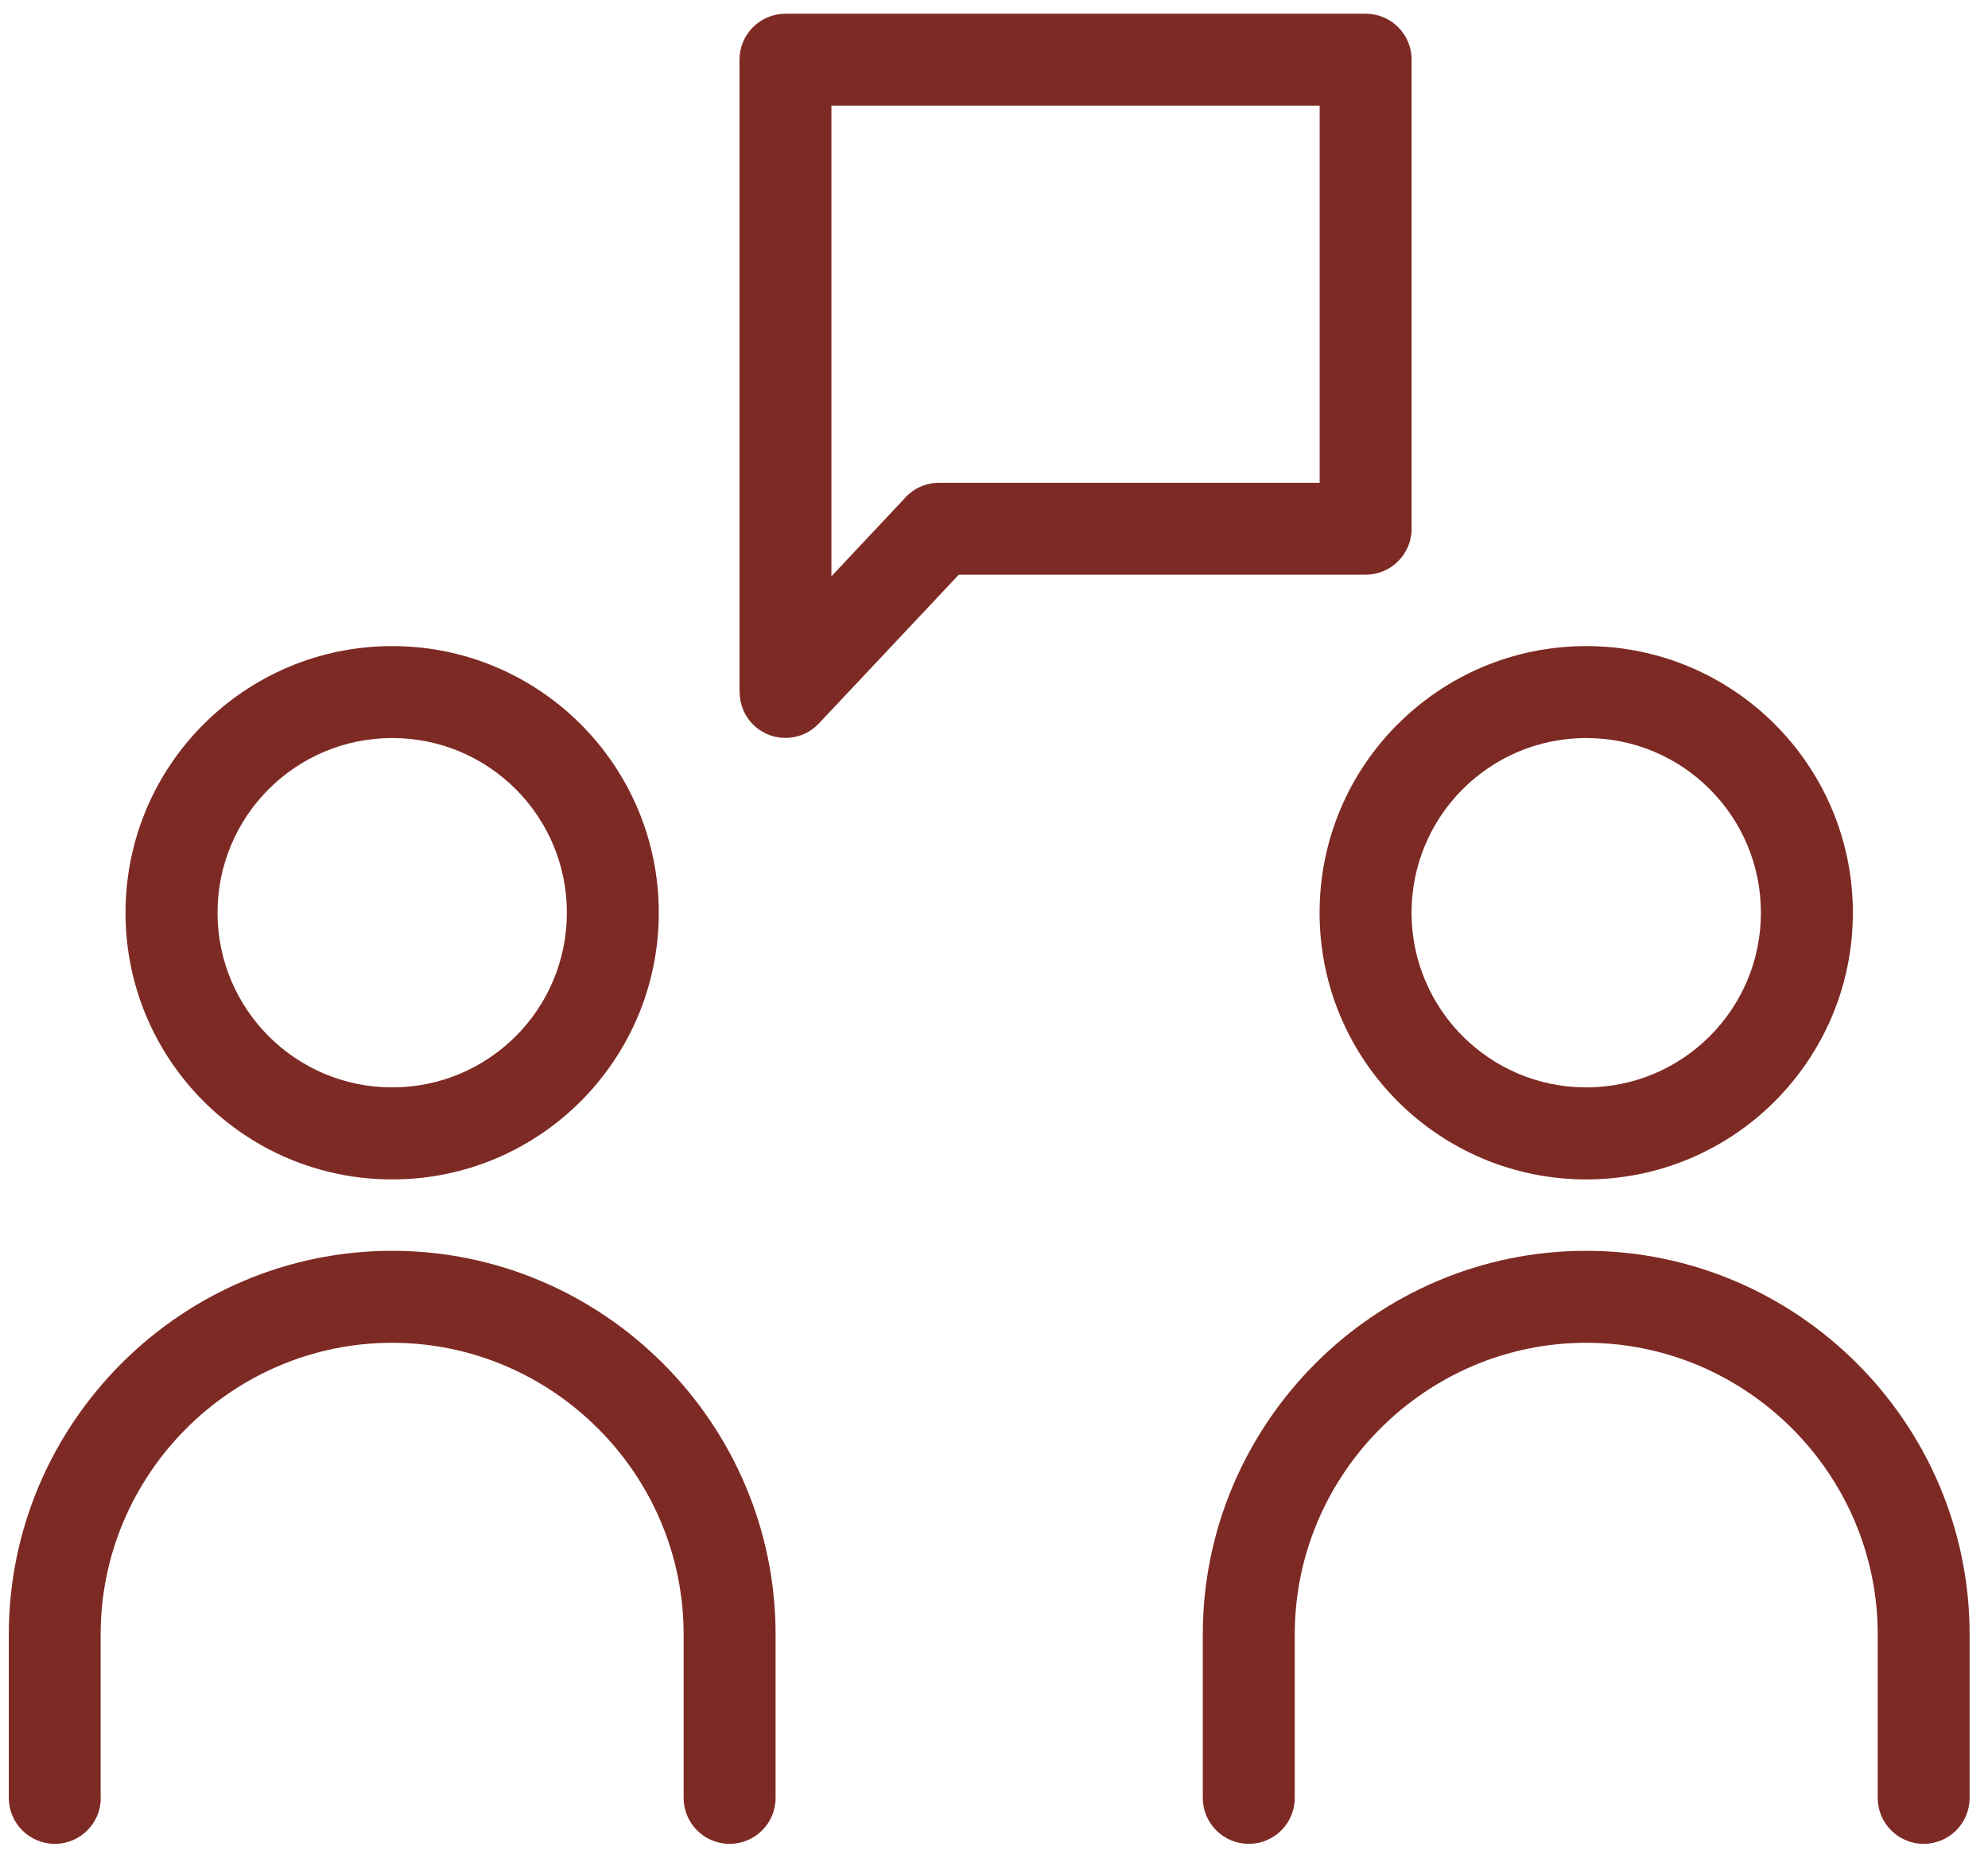 <svg xmlns="http://www.w3.org/2000/svg" width="81" height="76" viewBox="0 0 81 76" fill="none"><path d="M4.106 73.237C4.106 74.271 3.267 75.108 2.233 75.108C1.198 75.108 0.359 74.269 0.359 73.237V66.575C0.359 62.278 2.118 58.372 4.948 55.539C7.777 52.71 11.683 50.951 15.98 50.951C20.277 50.951 24.183 52.71 27.013 55.539C29.843 58.369 31.601 62.275 31.601 66.575V73.237C31.601 74.271 30.762 75.108 29.727 75.108C28.693 75.108 27.854 74.269 27.854 73.237V66.575C27.854 63.309 26.519 60.34 24.364 58.188C22.209 56.036 19.243 54.698 15.978 54.698C12.713 54.698 9.744 56.036 7.591 58.188C5.439 60.34 4.101 63.309 4.101 66.575V73.237H4.106ZM32.005 0.558H55.642C56.677 0.558 57.516 1.396 57.516 2.429V21.537C57.516 22.571 56.677 23.41 55.642 23.41H39.065L33.364 29.471C32.657 30.222 31.476 30.258 30.723 29.552C30.334 29.185 30.136 28.688 30.136 28.192H30.131V2.431C30.131 1.396 30.97 0.56 32.005 0.56V0.558ZM53.769 4.302H33.876V23.474L36.81 20.353C37.155 19.935 37.676 19.666 38.261 19.666H53.769V4.304V4.302ZM64.63 30.063C62.664 30.063 60.886 30.86 59.597 32.146C58.31 33.433 57.513 35.213 57.513 37.177C57.513 39.144 58.31 40.922 59.597 42.21C60.886 43.499 62.664 44.294 64.63 44.294C66.597 44.294 68.375 43.497 69.663 42.21C70.95 40.924 71.747 39.144 71.747 37.177C71.747 35.211 70.95 33.433 69.663 32.146C68.377 30.858 66.597 30.063 64.63 30.063ZM56.951 29.5C58.917 27.534 61.632 26.318 64.63 26.318C67.629 26.318 70.346 27.536 72.312 29.5C74.278 31.466 75.494 34.181 75.494 37.18C75.494 40.178 74.278 42.895 72.312 44.862C70.346 46.828 67.631 48.043 64.63 48.043C61.632 48.043 58.915 46.828 56.948 44.862C54.982 42.895 53.766 40.181 53.766 37.18C53.766 34.181 54.982 31.464 56.948 29.5H56.951ZM52.754 73.237C52.754 74.271 51.915 75.108 50.88 75.108C49.846 75.108 49.007 74.269 49.007 73.237V66.575C49.007 62.278 50.766 58.372 53.595 55.539C56.425 52.71 60.331 50.951 64.628 50.951C68.925 50.951 72.831 52.71 75.663 55.539C78.493 58.369 80.251 62.275 80.251 66.575V73.237C80.251 74.271 79.412 75.108 78.377 75.108C77.343 75.108 76.507 74.269 76.507 73.237V66.575C76.507 63.309 75.169 60.34 73.016 58.188C70.864 56.036 67.895 54.698 64.63 54.698C61.365 54.698 58.398 56.036 56.244 58.188C54.092 60.34 52.754 63.309 52.754 66.575V73.237ZM15.98 30.063C14.014 30.063 12.236 30.86 10.947 32.146C9.661 33.433 8.863 35.213 8.863 37.177C8.863 39.144 9.661 40.922 10.947 42.21C12.233 43.499 14.014 44.294 15.98 44.294C17.947 44.294 19.725 43.497 21.014 42.21C22.3 40.924 23.097 39.144 23.097 37.177C23.097 35.211 22.3 33.433 21.014 32.146C19.725 30.858 17.947 30.063 15.98 30.063ZM8.298 29.5C10.265 27.534 12.982 26.318 15.98 26.318C18.979 26.318 21.696 27.536 23.66 29.5C25.626 31.466 26.842 34.181 26.842 37.18C26.842 40.178 25.626 42.895 23.66 44.862C21.693 46.828 18.979 48.043 15.978 48.043C12.979 48.043 10.262 46.828 8.296 44.862C6.329 42.895 5.114 40.181 5.114 37.18C5.114 34.181 6.329 31.464 8.296 29.5H8.298Z" fill="#7E2A24"></path></svg>
